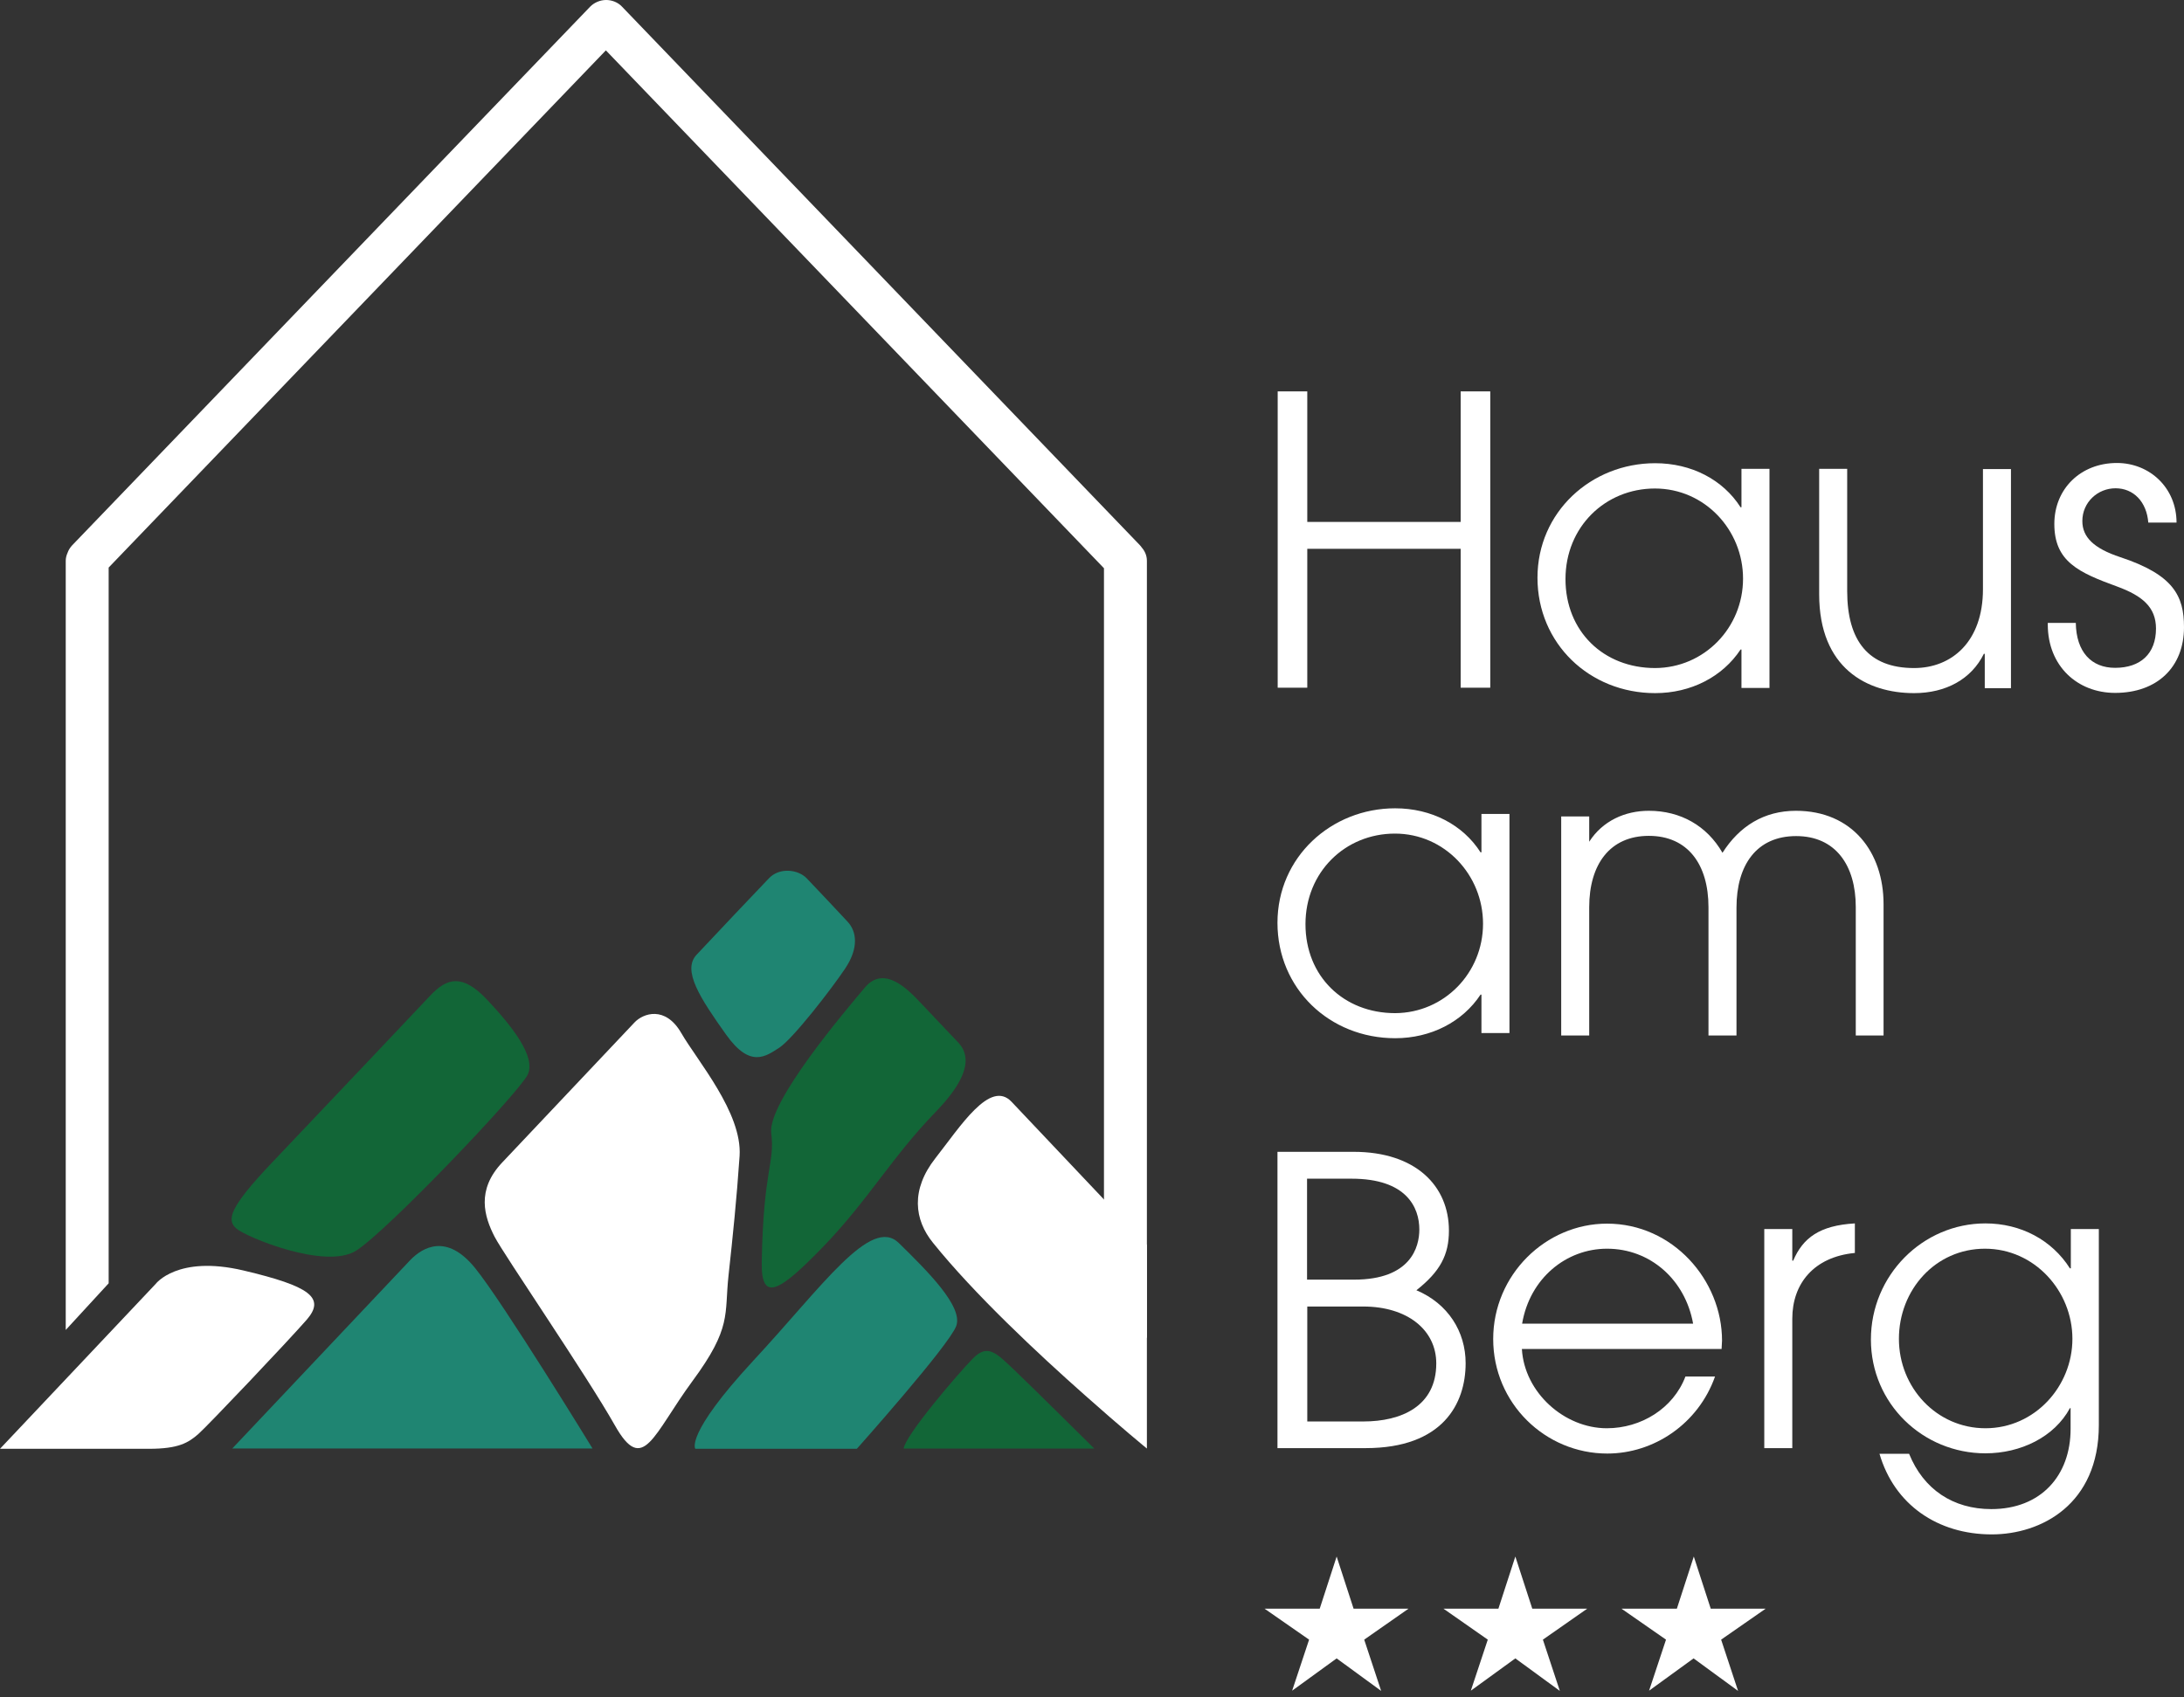 <svg width="229" height="178" viewBox="0 0 229 178" fill="none" xmlns="http://www.w3.org/2000/svg">
<rect x="0" y="0" width="229" height="178" fill="#333333" stroke="none"/>
<g id="Ebene_1" clip-path="url(#clip0_143_30)">
<path id="Vector" d="M153.156 72.149V57.558H137.073V72.125H133.97V41.048H137.073V54.739H153.156V41.048H156.259V72.125H153.156V72.149Z" fill="white"/>
<path id="Vector_2" d="M182.598 72.149V68.122H182.504C180.609 70.988 177.293 72.694 173.55 72.694C166.657 72.694 161.21 67.483 161.21 60.59C161.21 53.697 166.847 48.581 173.55 48.581C177.364 48.581 180.656 50.31 182.504 53.2H182.598V49.173H185.536V72.149H182.598ZM182.764 60.685C182.764 55.568 178.738 51.234 173.527 51.234C168.316 51.234 164.147 55.26 164.147 60.732C164.147 66.204 168.126 70.064 173.55 70.064C178.69 70.041 182.764 65.848 182.764 60.685Z" fill="white"/>
<path id="Vector_3" d="M208.109 72.149V68.572H208.014C206.711 71.225 204.035 72.694 200.695 72.694C195.768 72.694 190.746 70.088 190.746 62.319V49.173H193.684V61.987C193.684 67.198 195.91 70.064 200.695 70.064C204.65 70.064 207.919 67.293 207.919 61.798V49.197H210.856V72.172H208.109V72.149Z" fill="white"/>
<path id="Vector_4" d="M225.258 54.834C225.092 52.608 223.694 51.21 221.823 51.21C219.952 51.21 218.341 52.679 218.341 54.645C218.341 56.326 219.525 57.511 222.32 58.434C227.91 60.282 229 62.508 229 65.777C229 69.97 226.181 72.67 221.776 72.67C217.82 72.67 214.717 69.851 214.717 65.493V65.327H217.654C217.702 68.383 219.289 70.041 221.776 70.041C224.429 70.041 226.063 68.572 226.063 65.919C226.063 63.693 224.642 62.485 221.989 61.514C217.962 60.045 215.404 58.908 215.404 54.953C215.404 51.257 218.175 48.557 221.965 48.557C225.4 48.557 228.218 51.163 228.218 54.81H225.258V54.834Z" fill="white"/>
<path id="Vector_5" d="M155.335 108.342V104.315H155.241C153.346 107.181 150.03 108.886 146.287 108.886C139.394 108.886 133.947 103.675 133.947 96.783C133.947 89.89 139.584 84.774 146.287 84.774C150.101 84.774 153.393 86.503 155.241 89.392H155.335V85.366H158.272V108.342H155.335ZM155.501 96.877C155.501 91.761 151.474 87.426 146.263 87.426C141.052 87.426 136.884 91.453 136.884 96.925C136.884 102.396 140.887 106.257 146.287 106.257C151.427 106.233 155.501 102.041 155.501 96.877Z" fill="white"/>
<path id="Vector_6" d="M194.584 108.602V95.125C194.584 90.766 192.476 87.687 188.33 87.687C184.185 87.687 182.077 90.719 182.077 95.196V108.602H179.14V95.148C179.14 90.648 176.961 87.663 172.887 87.663C168.813 87.663 166.634 90.648 166.634 95.148V108.602H163.697V85.626H166.634V88.279C168.031 86.1 170.376 85.034 172.887 85.034C176.203 85.034 178.974 86.597 180.609 89.44C182.385 86.645 184.967 85.034 188.307 85.034C194.228 85.034 197.497 89.392 197.497 94.817V108.602H194.584Z" fill="white"/>
<path id="Vector_7" d="M133.947 151.877V120.801H141.929C148.443 120.801 151.925 124.377 151.925 129.067C151.925 131.625 151.001 133.354 148.514 135.32C151.83 136.718 153.677 139.655 153.677 142.971C153.677 147.211 151.285 151.877 143.184 151.877H133.947ZM141.976 134.207C147.945 134.207 148.822 130.773 148.822 128.949C148.822 126.627 147.471 123.619 141.716 123.619H137.049V134.207H141.976ZM142.947 149.082C146.927 149.082 150.598 147.495 150.598 142.995C150.598 139.465 147.543 137.026 142.947 137.026H137.073V149.082H142.947Z" fill="white"/>
<path id="Vector_8" d="M159.575 141.479C159.836 146.05 164.028 149.793 168.481 149.793C172.058 149.793 175.445 147.732 176.724 144.368H179.827C178.074 149.319 173.432 152.446 168.529 152.446C162.015 152.446 156.567 147.163 156.567 140.437C156.567 133.71 162.062 128.333 168.505 128.333C175.398 128.333 180.561 134.254 180.561 140.602C180.561 140.887 180.514 141.194 180.514 141.479H159.575ZM177.529 138.826C176.7 134.207 173.029 130.962 168.505 130.962C164.218 130.962 160.404 134.065 159.599 138.826H177.529Z" fill="white"/>
<path id="Vector_9" d="M184.991 151.877V128.901H187.928V132.217H188.023C189.041 129.825 190.794 128.522 194.489 128.309V131.412H194.442C190.202 131.838 187.928 134.61 187.928 138.305V151.877H184.991Z" fill="white"/>
<path id="Vector_10" d="M217.133 147.685H217.038C215.404 150.716 211.875 152.422 208.18 152.422C201.619 152.422 196.171 147.211 196.171 140.484C196.171 133.757 201.595 128.309 208.18 128.309C211.875 128.309 215.143 130.038 217.038 133.023H217.133V128.901H220.07V149.461C220.07 157.775 214.03 160.925 208.843 160.925C203.182 160.925 198.634 157.822 197.071 152.469H200.174C201.69 156.212 204.792 158.272 208.795 158.272C214.007 158.272 217.109 154.743 217.109 149.864V147.685H217.133ZM217.299 140.413C217.299 135.415 213.343 130.962 208.132 130.962C202.921 130.962 199.108 135.297 199.108 140.413C199.108 145.529 203.063 149.793 208.18 149.793C213.367 149.793 217.299 145.387 217.299 140.413Z" fill="white"/>
<path id="Vector_11" d="M0 151.948L16.32 134.659C16.32 134.659 18.594 131.606 25.534 133.248C32.474 134.889 34.156 136.1 32.166 138.404C30.153 140.709 21.791 149.525 20.773 150.42C19.731 151.313 18.736 151.948 15.609 151.948H0Z" fill="white"/>
<path id="Vector_12" d="M45.146 104.379C46.852 102.593 48.462 102.074 51.068 104.841C53.673 107.607 56.231 110.833 55.331 112.707C54.431 114.581 40.551 129.159 37.33 131.175C34.108 133.191 25.794 129.735 24.776 128.842C23.757 127.949 24.018 126.682 28.471 121.985C32.948 117.288 45.146 104.381 45.146 104.381V104.379Z" fill="#126637"/>
<path id="Vector_13" d="M24.326 151.948C24.326 151.948 41.641 133.622 42.991 132.182C44.341 130.77 46.852 129.358 49.789 132.959C52.726 136.561 62.129 151.917 62.129 151.917H24.326V151.946V151.948Z" fill="#1F8572"/>
<path id="Vector_14" d="M72.907 151.948C72.907 151.948 71.77 150.508 78.994 142.699C86.219 134.92 91.311 127.485 94.248 130.368C97.185 133.25 101.022 137.023 100.264 139.07C99.507 141.116 89.843 151.948 89.843 151.948H72.907Z" fill="#1F8572"/>
<path id="Vector_15" d="M94.746 151.948C94.888 150.565 100.454 144.054 102.017 142.469C103.581 140.884 104.481 141.922 106.352 143.679C108.223 145.465 114.737 151.92 114.737 151.92H94.746V151.948Z" fill="#126637"/>
<path id="Vector_16" d="M51.873 129.733C50.76 127.572 49.931 124.806 52.655 121.923C55.379 119.043 65.635 108.18 66.535 107.228C67.435 106.276 69.756 105.442 71.438 108.351C73.12 111.262 77.834 116.708 77.549 121.229C77.241 125.753 76.839 129.643 76.389 133.764C75.939 137.886 76.768 139.21 72.599 144.856C68.454 150.503 67.435 154.738 64.474 149.494C61.514 144.25 52.821 131.573 51.873 129.728V129.733Z" fill="white"/>
<path id="Vector_17" d="M76.152 108.536C73.428 104.703 71.486 101.764 73.049 100.122C74.612 98.45 79.539 93.237 80.628 92.112C81.718 90.958 83.66 91.162 84.584 92.112C85.484 93.061 87.948 95.655 88.871 96.664C89.819 97.673 90.079 99.402 88.611 101.591C87.142 103.78 83.187 108.882 81.742 109.86C80.273 110.81 78.662 112.048 76.152 108.533V108.536Z" fill="#1F8572"/>
<path id="Vector_18" d="M79.871 132.4C80.036 122.546 81.268 122.056 80.865 118.83C80.486 115.573 88.658 105.98 90.695 103.559C92.732 101.139 95.29 103.877 96.475 105.115C97.659 106.354 99.649 108.486 100.407 109.265C101.141 110.042 102.657 111.944 98.085 116.641C93.538 121.338 91.169 125.659 86.503 130.557C81.813 135.427 79.799 136.723 79.871 132.402V132.4Z" fill="#126637"/>
<path id="Vector_19" d="M120.256 130.569V151.92C120.256 151.92 117.508 149.672 113.789 146.358C108.839 141.979 102.159 135.725 97.825 130.339C95.859 127.918 95.48 124.778 98.085 121.464C100.691 118.15 103.817 113.166 106.068 115.556L115.661 125.699L120.256 130.569Z" fill="white"/>
<path id="Vector_20" d="M138.376 168.718L140.152 163.247L141.929 168.718H147.685L143.042 171.963L144.819 177.34L140.152 173.929L135.486 177.316L137.263 171.963L132.596 168.718H138.376Z" fill="white"/>
<path id="Vector_21" d="M157.112 168.718L158.888 163.247L160.665 168.718H166.421L161.778 171.963L163.555 177.34L158.888 173.929L154.222 177.316L155.999 171.963L151.356 168.718H157.112Z" fill="white"/>
<path id="Vector_22" d="M175.824 168.718L177.601 163.247L179.377 168.718H185.133L180.467 171.963L182.243 177.34L177.577 173.929L172.911 177.316L174.687 171.963L170.021 168.718H175.824Z" fill="white"/>
<path id="Vector_23" d="M119.711 57.416C119.664 57.345 119.593 57.25 119.522 57.179L65.209 0.687C64.782 0.237 64.166 0 63.551 0C62.935 0 62.319 0.261 61.893 0.687L7.556 57.203C7.343 57.44 7.177 57.7 7.082 57.984C6.964 58.245 6.893 58.529 6.893 58.813V139.484L11.393 134.591V59.524L63.527 5.282L115.755 59.595V136.078L120.256 140.342V58.813C120.256 58.269 120.043 57.795 119.711 57.416Z" fill="white"/>
</g>
<defs>
<clipPath id="clip0_143_30">
<rect width="229" height="177.34" fill="white"/>
</clipPath>
</defs>
</svg>

